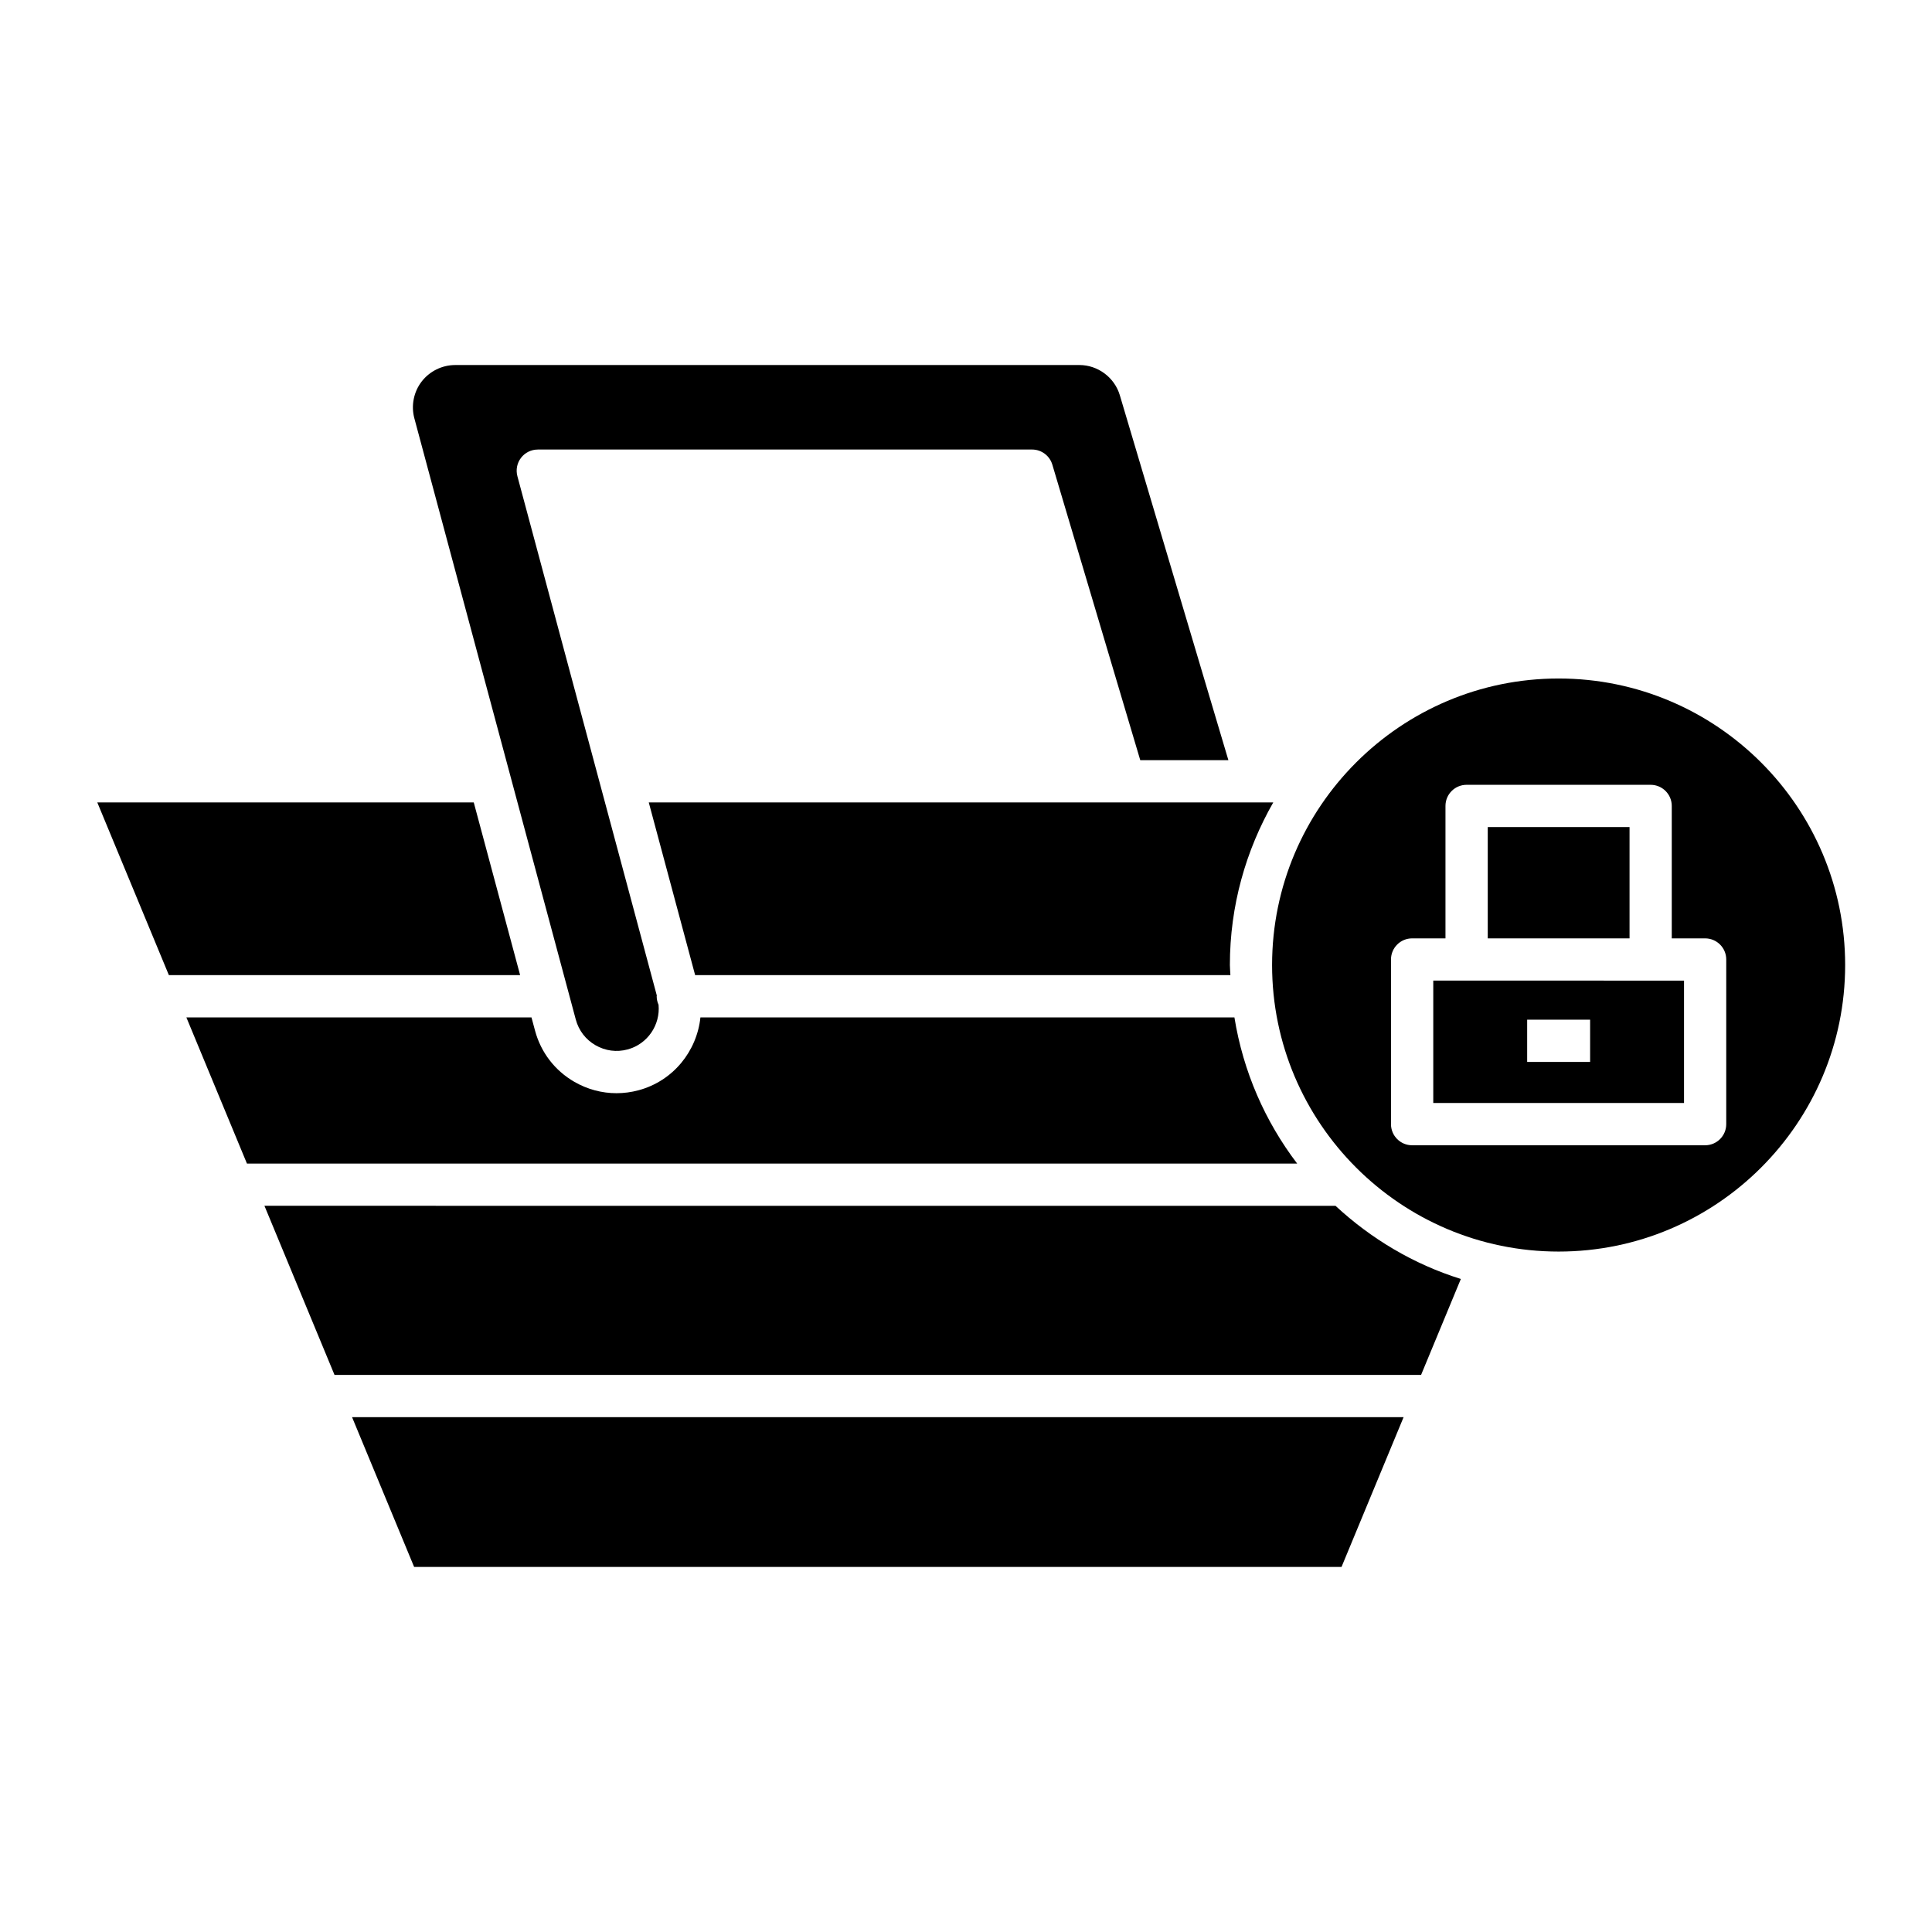 <?xml version="1.0" encoding="UTF-8"?>
<!-- Uploaded to: ICON Repo, www.svgrepo.com, Generator: ICON Repo Mixer Tools -->
<svg fill="#000000" width="800px" height="800px" version="1.1" viewBox="144 144 512 512" xmlns="http://www.w3.org/2000/svg">
 <g>
  <path d="m315.93 356.65 12.289 45.766h141.85c-0.027-0.898-0.137-1.773-0.137-2.68 0-15.68 4.223-30.363 11.5-43.09z"/>
  <path d="m286.52 263.13h130.99c2.477 0 4.66 1.629 5.367 4l23.301 78.32h23.355l-28.77-96.711c-1.398-4.711-5.812-8.004-10.727-8.004l-165.42 0.004c-3.453 0-6.777 1.641-8.887 4.391-2.102 2.738-2.82 6.375-1.926 9.707l42.789 159.36c0.777 2.891 2.629 5.309 5.223 6.801 2.598 1.496 5.609 1.898 8.492 1.117 5.336-1.434 8.707-6.512 8.219-11.832-0.309-0.695-0.5-1.457-0.5-2.266 0-0.066 0.035-0.121 0.039-0.188l-36.953-137.64c-0.449-1.684-0.098-3.477 0.965-4.859 1.055-1.383 2.695-2.195 4.438-2.195z"/>
  <path d="m281.84 402.42-12.289-45.766h-99.766l18.969 45.766z"/>
  <path d="m329.62 413.62c-0.945 8.949-7.207 16.844-16.402 19.312-1.934 0.52-3.891 0.777-5.84 0.777-3.875 0-7.699-1.016-11.148-3-5.188-2.988-8.898-7.816-10.445-13.602l-0.938-3.488h-91.457l16.051 38.738h278.32c-8.477-11.137-14.309-24.34-16.629-38.738z"/>
  <path d="m515.97 519.56h-278.67l16.449 39.695h245.77z"/>
  <path d="m531.14 482.94c-12.543-3.914-23.809-10.66-33.219-19.387l-283.84-0.004 18.57 44.816h287.95z"/>
  <path d="m538.27 363.18h37.574v29.5h-37.574z"/>
  <path d="m523.83 436.31h66.453v-32.438l-66.453-0.004zm24.883-22.082h16.684v11.195l-16.684 0.004z"/>
  <path d="m557.05 323.81c-41.871 0-75.934 34.062-75.934 75.934 0 41.871 34.062 75.934 75.934 75.934 41.871 0 75.934-34.062 75.934-75.934 0-41.871-34.062-75.934-75.934-75.934zm44.422 118.1c0 3.094-2.508 5.598-5.598 5.598h-77.648c-3.09 0-5.598-2.504-5.598-5.598v-43.633c0-3.094 2.508-5.598 5.598-5.598h8.84v-35.098c0-3.094 2.508-5.598 5.598-5.598h48.773c3.09 0 5.598 2.504 5.598 5.598v35.098h8.84c3.09 0 5.598 2.504 5.598 5.598z"/>
 </g>
</svg>